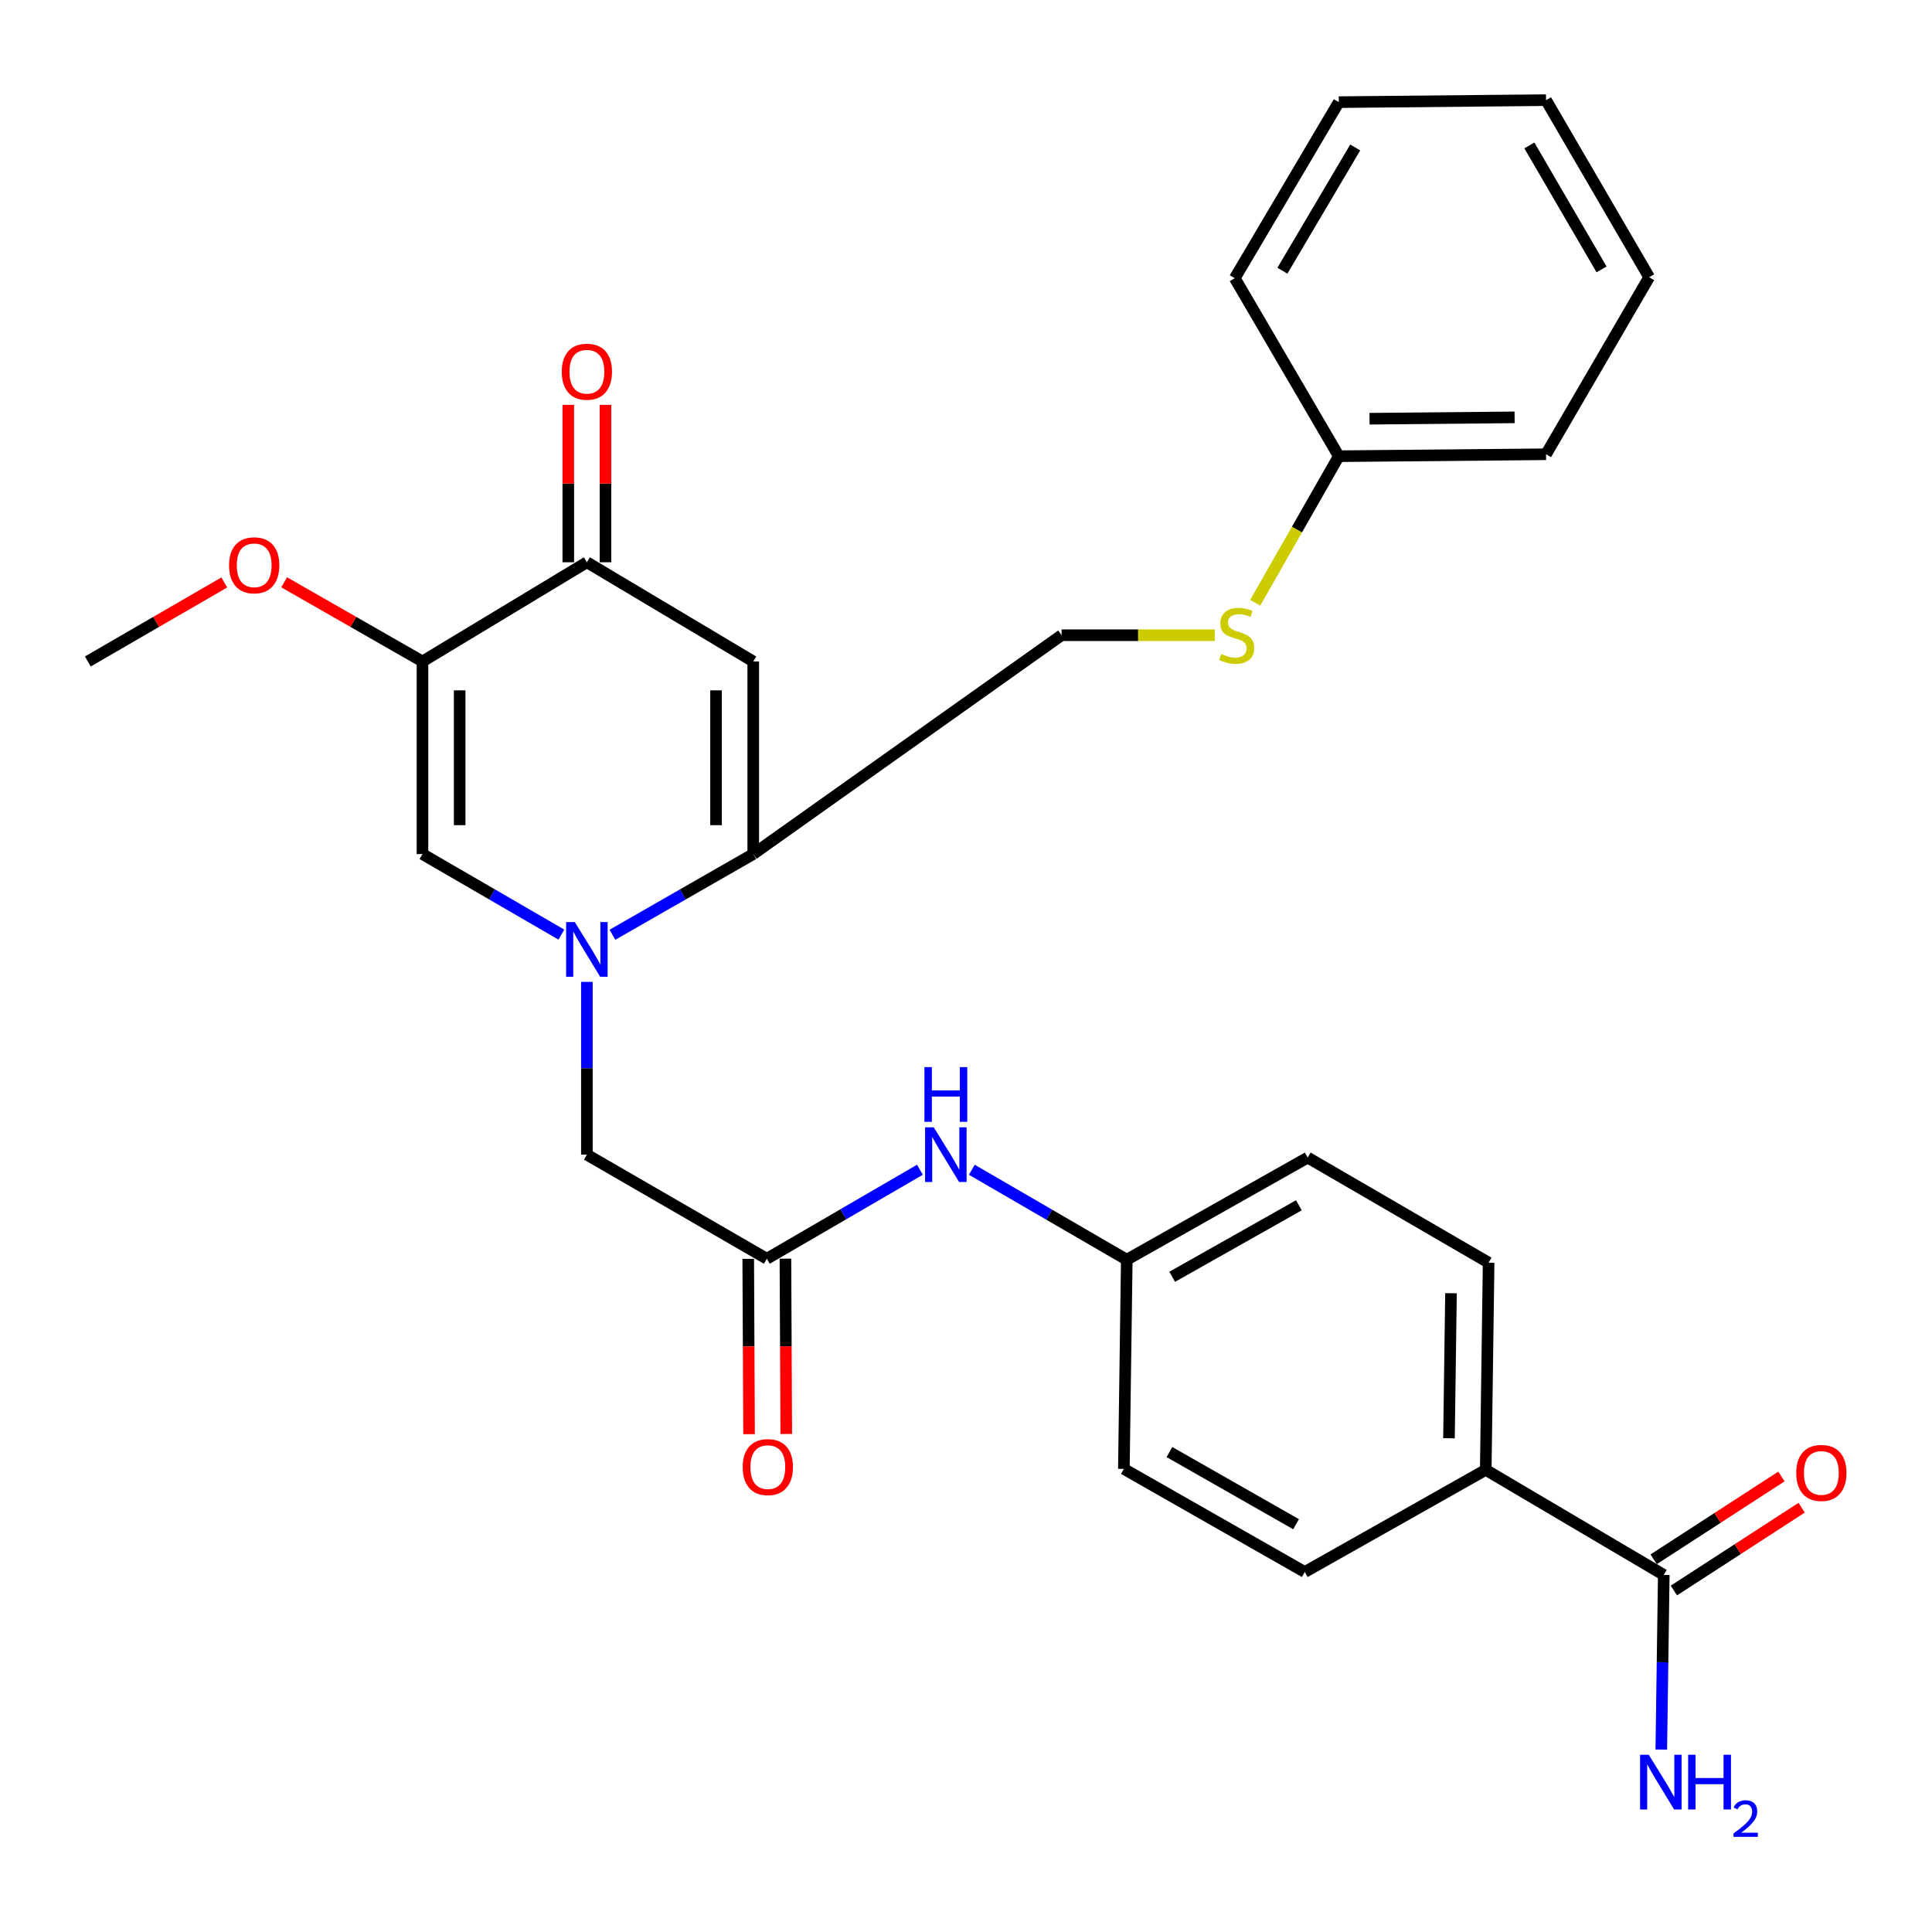<?xml version='1.0' encoding='iso-8859-1'?>
<svg version='1.1' baseProfile='full'
              xmlns='http://www.w3.org/2000/svg'
                      xmlns:rdkit='http://www.rdkit.org/xml'
                      xmlns:xlink='http://www.w3.org/1999/xlink'
                  xml:space='preserve'
width='1000px' height='1000px' viewBox='0 0 1000 1000'>
<!-- END OF HEADER -->
<rect style='opacity:1.0;fill:#FFFFFF;stroke:none' width='1000' height='1000' x='0' y='0'> </rect>
<path class='bond-0' d='M 316.991,483.832 L 353.431,462.95' style='fill:none;fill-rule:evenodd;stroke:#0000FF;stroke-width:6px;stroke-linecap:butt;stroke-linejoin:miter;stroke-opacity:1' />
<path class='bond-0' d='M 353.431,462.95 L 389.872,442.068' style='fill:none;fill-rule:evenodd;stroke:#000000;stroke-width:6px;stroke-linecap:butt;stroke-linejoin:miter;stroke-opacity:1' />
<path class='bond-3' d='M 290.571,483.755 L 254.622,462.911' style='fill:none;fill-rule:evenodd;stroke:#0000FF;stroke-width:6px;stroke-linecap:butt;stroke-linejoin:miter;stroke-opacity:1' />
<path class='bond-3' d='M 254.622,462.911 L 218.674,442.068' style='fill:none;fill-rule:evenodd;stroke:#000000;stroke-width:6px;stroke-linecap:butt;stroke-linejoin:miter;stroke-opacity:1' />
<path class='bond-7' d='M 303.77,508.224 L 303.77,552.937' style='fill:none;fill-rule:evenodd;stroke:#0000FF;stroke-width:6px;stroke-linecap:butt;stroke-linejoin:miter;stroke-opacity:1' />
<path class='bond-7' d='M 303.77,552.937 L 303.77,597.65' style='fill:none;fill-rule:evenodd;stroke:#000000;stroke-width:6px;stroke-linecap:butt;stroke-linejoin:miter;stroke-opacity:1' />
<path class='bond-1' d='M 389.872,442.068 L 389.872,342.372' style='fill:none;fill-rule:evenodd;stroke:#000000;stroke-width:6px;stroke-linecap:butt;stroke-linejoin:miter;stroke-opacity:1' />
<path class='bond-1' d='M 370.619,427.113 L 370.619,357.326' style='fill:none;fill-rule:evenodd;stroke:#000000;stroke-width:6px;stroke-linecap:butt;stroke-linejoin:miter;stroke-opacity:1' />
<path class='bond-10' d='M 389.872,442.068 L 549.475,328.788' style='fill:none;fill-rule:evenodd;stroke:#000000;stroke-width:6px;stroke-linecap:butt;stroke-linejoin:miter;stroke-opacity:1' />
<path class='bond-29' d='M 389.872,342.372 L 303.77,291.021' style='fill:none;fill-rule:evenodd;stroke:#000000;stroke-width:6px;stroke-linecap:butt;stroke-linejoin:miter;stroke-opacity:1' />
<path class='bond-2' d='M 218.674,342.372 L 218.674,442.068' style='fill:none;fill-rule:evenodd;stroke:#000000;stroke-width:6px;stroke-linecap:butt;stroke-linejoin:miter;stroke-opacity:1' />
<path class='bond-2' d='M 237.926,357.326 L 237.926,427.113' style='fill:none;fill-rule:evenodd;stroke:#000000;stroke-width:6px;stroke-linecap:butt;stroke-linejoin:miter;stroke-opacity:1' />
<path class='bond-4' d='M 218.674,342.372 L 303.77,291.021' style='fill:none;fill-rule:evenodd;stroke:#000000;stroke-width:6px;stroke-linecap:butt;stroke-linejoin:miter;stroke-opacity:1' />
<path class='bond-17' d='M 218.674,342.372 L 182.875,321.883' style='fill:none;fill-rule:evenodd;stroke:#000000;stroke-width:6px;stroke-linecap:butt;stroke-linejoin:miter;stroke-opacity:1' />
<path class='bond-17' d='M 182.875,321.883 L 147.076,301.395' style='fill:none;fill-rule:evenodd;stroke:#FF0000;stroke-width:6px;stroke-linecap:butt;stroke-linejoin:miter;stroke-opacity:1' />
<path class='bond-11' d='M 313.396,291.021 L 313.396,250.284' style='fill:none;fill-rule:evenodd;stroke:#000000;stroke-width:6px;stroke-linecap:butt;stroke-linejoin:miter;stroke-opacity:1' />
<path class='bond-11' d='M 313.396,250.284 L 313.396,209.547' style='fill:none;fill-rule:evenodd;stroke:#FF0000;stroke-width:6px;stroke-linecap:butt;stroke-linejoin:miter;stroke-opacity:1' />
<path class='bond-11' d='M 294.144,291.021 L 294.144,250.284' style='fill:none;fill-rule:evenodd;stroke:#000000;stroke-width:6px;stroke-linecap:butt;stroke-linejoin:miter;stroke-opacity:1' />
<path class='bond-11' d='M 294.144,250.284 L 294.144,209.547' style='fill:none;fill-rule:evenodd;stroke:#FF0000;stroke-width:6px;stroke-linecap:butt;stroke-linejoin:miter;stroke-opacity:1' />
<path class='bond-5' d='M 396.909,651.525 L 303.77,597.65' style='fill:none;fill-rule:evenodd;stroke:#000000;stroke-width:6px;stroke-linecap:butt;stroke-linejoin:miter;stroke-opacity:1' />
<path class='bond-8' d='M 396.909,651.525 L 436.529,628.488' style='fill:none;fill-rule:evenodd;stroke:#000000;stroke-width:6px;stroke-linecap:butt;stroke-linejoin:miter;stroke-opacity:1' />
<path class='bond-8' d='M 436.529,628.488 L 476.148,605.452' style='fill:none;fill-rule:evenodd;stroke:#0000FF;stroke-width:6px;stroke-linecap:butt;stroke-linejoin:miter;stroke-opacity:1' />
<path class='bond-14' d='M 387.283,651.57 L 387.499,696.944' style='fill:none;fill-rule:evenodd;stroke:#000000;stroke-width:6px;stroke-linecap:butt;stroke-linejoin:miter;stroke-opacity:1' />
<path class='bond-14' d='M 387.499,696.944 L 387.716,742.317' style='fill:none;fill-rule:evenodd;stroke:#FF0000;stroke-width:6px;stroke-linecap:butt;stroke-linejoin:miter;stroke-opacity:1' />
<path class='bond-14' d='M 406.536,651.479 L 406.752,696.852' style='fill:none;fill-rule:evenodd;stroke:#000000;stroke-width:6px;stroke-linecap:butt;stroke-linejoin:miter;stroke-opacity:1' />
<path class='bond-14' d='M 406.752,696.852 L 406.968,742.225' style='fill:none;fill-rule:evenodd;stroke:#FF0000;stroke-width:6px;stroke-linecap:butt;stroke-linejoin:miter;stroke-opacity:1' />
<path class='bond-6' d='M 861.163,815.171 L 769.018,760.793' style='fill:none;fill-rule:evenodd;stroke:#000000;stroke-width:6px;stroke-linecap:butt;stroke-linejoin:miter;stroke-opacity:1' />
<path class='bond-13' d='M 866.399,823.249 L 899.467,801.815' style='fill:none;fill-rule:evenodd;stroke:#000000;stroke-width:6px;stroke-linecap:butt;stroke-linejoin:miter;stroke-opacity:1' />
<path class='bond-13' d='M 899.467,801.815 L 932.535,780.381' style='fill:none;fill-rule:evenodd;stroke:#FF0000;stroke-width:6px;stroke-linecap:butt;stroke-linejoin:miter;stroke-opacity:1' />
<path class='bond-13' d='M 855.927,807.093 L 888.995,785.659' style='fill:none;fill-rule:evenodd;stroke:#000000;stroke-width:6px;stroke-linecap:butt;stroke-linejoin:miter;stroke-opacity:1' />
<path class='bond-13' d='M 888.995,785.659 L 922.063,764.225' style='fill:none;fill-rule:evenodd;stroke:#FF0000;stroke-width:6px;stroke-linecap:butt;stroke-linejoin:miter;stroke-opacity:1' />
<path class='bond-18' d='M 861.163,815.171 L 860.523,860.374' style='fill:none;fill-rule:evenodd;stroke:#000000;stroke-width:6px;stroke-linecap:butt;stroke-linejoin:miter;stroke-opacity:1' />
<path class='bond-18' d='M 860.523,860.374 L 859.882,905.577' style='fill:none;fill-rule:evenodd;stroke:#0000FF;stroke-width:6px;stroke-linecap:butt;stroke-linejoin:miter;stroke-opacity:1' />
<path class='bond-19' d='M 503.015,605.458 L 543.118,628.742' style='fill:none;fill-rule:evenodd;stroke:#0000FF;stroke-width:6px;stroke-linecap:butt;stroke-linejoin:miter;stroke-opacity:1' />
<path class='bond-19' d='M 543.118,628.742 L 583.22,652.027' style='fill:none;fill-rule:evenodd;stroke:#000000;stroke-width:6px;stroke-linecap:butt;stroke-linejoin:miter;stroke-opacity:1' />
<path class='bond-9' d='M 769.018,760.793 L 770.505,653.557' style='fill:none;fill-rule:evenodd;stroke:#000000;stroke-width:6px;stroke-linecap:butt;stroke-linejoin:miter;stroke-opacity:1' />
<path class='bond-9' d='M 749.99,744.441 L 751.031,669.375' style='fill:none;fill-rule:evenodd;stroke:#000000;stroke-width:6px;stroke-linecap:butt;stroke-linejoin:miter;stroke-opacity:1' />
<path class='bond-30' d='M 769.018,760.793 L 675.354,813.663' style='fill:none;fill-rule:evenodd;stroke:#000000;stroke-width:6px;stroke-linecap:butt;stroke-linejoin:miter;stroke-opacity:1' />
<path class='bond-12' d='M 549.475,328.788 L 589.12,328.788' style='fill:none;fill-rule:evenodd;stroke:#000000;stroke-width:6px;stroke-linecap:butt;stroke-linejoin:miter;stroke-opacity:1' />
<path class='bond-12' d='M 589.12,328.788 L 628.766,328.788' style='fill:none;fill-rule:evenodd;stroke:#CCCC00;stroke-width:6px;stroke-linecap:butt;stroke-linejoin:miter;stroke-opacity:1' />
<path class='bond-20' d='M 649.686,312.001 L 671.323,274.066' style='fill:none;fill-rule:evenodd;stroke:#CCCC00;stroke-width:6px;stroke-linecap:butt;stroke-linejoin:miter;stroke-opacity:1' />
<path class='bond-20' d='M 671.323,274.066 L 692.96,236.13' style='fill:none;fill-rule:evenodd;stroke:#000000;stroke-width:6px;stroke-linecap:butt;stroke-linejoin:miter;stroke-opacity:1' />
<path class='bond-15' d='M 675.354,813.663 L 581.712,760.301' style='fill:none;fill-rule:evenodd;stroke:#000000;stroke-width:6px;stroke-linecap:butt;stroke-linejoin:miter;stroke-opacity:1' />
<path class='bond-15' d='M 670.84,788.931 L 605.291,751.578' style='fill:none;fill-rule:evenodd;stroke:#000000;stroke-width:6px;stroke-linecap:butt;stroke-linejoin:miter;stroke-opacity:1' />
<path class='bond-16' d='M 770.505,653.557 L 676.873,599.158' style='fill:none;fill-rule:evenodd;stroke:#000000;stroke-width:6px;stroke-linecap:butt;stroke-linejoin:miter;stroke-opacity:1' />
<path class='bond-23' d='M 116.079,301.485 L 80.767,321.928' style='fill:none;fill-rule:evenodd;stroke:#FF0000;stroke-width:6px;stroke-linecap:butt;stroke-linejoin:miter;stroke-opacity:1' />
<path class='bond-23' d='M 80.767,321.928 L 45.455,342.372' style='fill:none;fill-rule:evenodd;stroke:#000000;stroke-width:6px;stroke-linecap:butt;stroke-linejoin:miter;stroke-opacity:1' />
<path class='bond-21' d='M 583.22,652.027 L 581.712,760.301' style='fill:none;fill-rule:evenodd;stroke:#000000;stroke-width:6px;stroke-linecap:butt;stroke-linejoin:miter;stroke-opacity:1' />
<path class='bond-22' d='M 583.22,652.027 L 676.873,599.158' style='fill:none;fill-rule:evenodd;stroke:#000000;stroke-width:6px;stroke-linecap:butt;stroke-linejoin:miter;stroke-opacity:1' />
<path class='bond-22' d='M 606.733,660.862 L 672.29,623.854' style='fill:none;fill-rule:evenodd;stroke:#000000;stroke-width:6px;stroke-linecap:butt;stroke-linejoin:miter;stroke-opacity:1' />
<path class='bond-24' d='M 692.96,236.13 L 800.228,235.125' style='fill:none;fill-rule:evenodd;stroke:#000000;stroke-width:6px;stroke-linecap:butt;stroke-linejoin:miter;stroke-opacity:1' />
<path class='bond-24' d='M 708.87,216.727 L 783.958,216.024' style='fill:none;fill-rule:evenodd;stroke:#000000;stroke-width:6px;stroke-linecap:butt;stroke-linejoin:miter;stroke-opacity:1' />
<path class='bond-25' d='M 692.96,236.13 L 639.117,143.996' style='fill:none;fill-rule:evenodd;stroke:#000000;stroke-width:6px;stroke-linecap:butt;stroke-linejoin:miter;stroke-opacity:1' />
<path class='bond-26' d='M 800.228,235.125 L 853.601,143.493' style='fill:none;fill-rule:evenodd;stroke:#000000;stroke-width:6px;stroke-linecap:butt;stroke-linejoin:miter;stroke-opacity:1' />
<path class='bond-27' d='M 639.117,143.996 L 692.96,52.867' style='fill:none;fill-rule:evenodd;stroke:#000000;stroke-width:6px;stroke-linecap:butt;stroke-linejoin:miter;stroke-opacity:1' />
<path class='bond-27' d='M 663.769,140.12 L 701.459,76.33' style='fill:none;fill-rule:evenodd;stroke:#000000;stroke-width:6px;stroke-linecap:butt;stroke-linejoin:miter;stroke-opacity:1' />
<path class='bond-31' d='M 853.601,143.493 L 800.228,51.84' style='fill:none;fill-rule:evenodd;stroke:#000000;stroke-width:6px;stroke-linecap:butt;stroke-linejoin:miter;stroke-opacity:1' />
<path class='bond-31' d='M 828.958,139.434 L 791.597,75.277' style='fill:none;fill-rule:evenodd;stroke:#000000;stroke-width:6px;stroke-linecap:butt;stroke-linejoin:miter;stroke-opacity:1' />
<path class='bond-28' d='M 692.96,52.867 L 800.228,51.84' style='fill:none;fill-rule:evenodd;stroke:#000000;stroke-width:6px;stroke-linecap:butt;stroke-linejoin:miter;stroke-opacity:1' />
<path  class='atom-0' d='M 297.51 477.248
L 306.79 492.248
Q 307.71 493.728, 309.19 496.408
Q 310.67 499.088, 310.75 499.248
L 310.75 477.248
L 314.51 477.248
L 314.51 505.568
L 310.63 505.568
L 300.67 489.168
Q 299.51 487.248, 298.27 485.048
Q 297.07 482.848, 296.71 482.168
L 296.71 505.568
L 293.03 505.568
L 293.03 477.248
L 297.51 477.248
' fill='#0000FF'/>
<path  class='atom-9' d='M 483.308 583.49
L 492.588 598.49
Q 493.508 599.97, 494.988 602.65
Q 496.468 605.33, 496.548 605.49
L 496.548 583.49
L 500.308 583.49
L 500.308 611.81
L 496.428 611.81
L 486.468 595.41
Q 485.308 593.49, 484.068 591.29
Q 482.868 589.09, 482.508 588.41
L 482.508 611.81
L 478.828 611.81
L 478.828 583.49
L 483.308 583.49
' fill='#0000FF'/>
<path  class='atom-9' d='M 478.488 552.338
L 482.328 552.338
L 482.328 564.378
L 496.808 564.378
L 496.808 552.338
L 500.648 552.338
L 500.648 580.658
L 496.808 580.658
L 496.808 567.578
L 482.328 567.578
L 482.328 580.658
L 478.488 580.658
L 478.488 552.338
' fill='#0000FF'/>
<path  class='atom-12' d='M 290.77 192.4
Q 290.77 185.6, 294.13 181.8
Q 297.49 178, 303.77 178
Q 310.05 178, 313.41 181.8
Q 316.77 185.6, 316.77 192.4
Q 316.77 199.28, 313.37 203.2
Q 309.97 207.08, 303.77 207.08
Q 297.53 207.08, 294.13 203.2
Q 290.77 199.32, 290.77 192.4
M 303.77 203.88
Q 308.09 203.88, 310.41 201
Q 312.77 198.08, 312.77 192.4
Q 312.77 186.84, 310.41 184.04
Q 308.09 181.2, 303.77 181.2
Q 299.45 181.2, 297.09 184
Q 294.77 186.8, 294.77 192.4
Q 294.77 198.12, 297.09 201
Q 299.45 203.88, 303.77 203.88
' fill='#FF0000'/>
<path  class='atom-13' d='M 632.112 338.508
Q 632.432 338.628, 633.752 339.188
Q 635.072 339.748, 636.512 340.108
Q 637.992 340.428, 639.432 340.428
Q 642.112 340.428, 643.672 339.148
Q 645.232 337.828, 645.232 335.548
Q 645.232 333.988, 644.432 333.028
Q 643.672 332.068, 642.472 331.548
Q 641.272 331.028, 639.272 330.428
Q 636.752 329.668, 635.232 328.948
Q 633.752 328.228, 632.672 326.708
Q 631.632 325.188, 631.632 322.628
Q 631.632 319.068, 634.032 316.868
Q 636.472 314.668, 641.272 314.668
Q 644.552 314.668, 648.272 316.228
L 647.352 319.308
Q 643.952 317.908, 641.392 317.908
Q 638.632 317.908, 637.112 319.068
Q 635.592 320.188, 635.632 322.148
Q 635.632 323.668, 636.392 324.588
Q 637.192 325.508, 638.312 326.028
Q 639.472 326.548, 641.392 327.148
Q 643.952 327.948, 645.472 328.748
Q 646.992 329.548, 648.072 331.188
Q 649.192 332.788, 649.192 335.548
Q 649.192 339.468, 646.552 341.588
Q 643.952 343.668, 639.592 343.668
Q 637.072 343.668, 635.152 343.108
Q 633.272 342.588, 631.032 341.668
L 632.112 338.508
' fill='#CCCC00'/>
<path  class='atom-14' d='M 929.729 762.382
Q 929.729 755.582, 933.089 751.782
Q 936.449 747.982, 942.729 747.982
Q 949.009 747.982, 952.369 751.782
Q 955.729 755.582, 955.729 762.382
Q 955.729 769.262, 952.329 773.182
Q 948.929 777.062, 942.729 777.062
Q 936.489 777.062, 933.089 773.182
Q 929.729 769.302, 929.729 762.382
M 942.729 773.862
Q 947.049 773.862, 949.369 770.982
Q 951.729 768.062, 951.729 762.382
Q 951.729 756.822, 949.369 754.022
Q 947.049 751.182, 942.729 751.182
Q 938.409 751.182, 936.049 753.982
Q 933.729 756.782, 933.729 762.382
Q 933.729 768.102, 936.049 770.982
Q 938.409 773.862, 942.729 773.862
' fill='#FF0000'/>
<path  class='atom-15' d='M 384.423 759.365
Q 384.423 752.565, 387.783 748.765
Q 391.143 744.965, 397.423 744.965
Q 403.703 744.965, 407.063 748.765
Q 410.423 752.565, 410.423 759.365
Q 410.423 766.245, 407.023 770.165
Q 403.623 774.045, 397.423 774.045
Q 391.183 774.045, 387.783 770.165
Q 384.423 766.285, 384.423 759.365
M 397.423 770.845
Q 401.743 770.845, 404.063 767.965
Q 406.423 765.045, 406.423 759.365
Q 406.423 753.805, 404.063 751.005
Q 401.743 748.165, 397.423 748.165
Q 393.103 748.165, 390.743 750.965
Q 388.423 753.765, 388.423 759.365
Q 388.423 765.085, 390.743 767.965
Q 393.103 770.845, 397.423 770.845
' fill='#FF0000'/>
<path  class='atom-18' d='M 118.567 292.598
Q 118.567 285.798, 121.927 281.998
Q 125.287 278.198, 131.567 278.198
Q 137.847 278.198, 141.207 281.998
Q 144.567 285.798, 144.567 292.598
Q 144.567 299.478, 141.167 303.398
Q 137.767 307.278, 131.567 307.278
Q 125.327 307.278, 121.927 303.398
Q 118.567 299.518, 118.567 292.598
M 131.567 304.078
Q 135.887 304.078, 138.207 301.198
Q 140.567 298.278, 140.567 292.598
Q 140.567 287.038, 138.207 284.238
Q 135.887 281.398, 131.567 281.398
Q 127.247 281.398, 124.887 284.198
Q 122.567 286.998, 122.567 292.598
Q 122.567 298.318, 124.887 301.198
Q 127.247 304.078, 131.567 304.078
' fill='#FF0000'/>
<path  class='atom-19' d='M 853.384 908.258
L 862.664 923.258
Q 863.584 924.738, 865.064 927.418
Q 866.544 930.098, 866.624 930.258
L 866.624 908.258
L 870.384 908.258
L 870.384 936.578
L 866.504 936.578
L 856.544 920.178
Q 855.384 918.258, 854.144 916.058
Q 852.944 913.858, 852.584 913.178
L 852.584 936.578
L 848.904 936.578
L 848.904 908.258
L 853.384 908.258
' fill='#0000FF'/>
<path  class='atom-19' d='M 873.784 908.258
L 877.624 908.258
L 877.624 920.298
L 892.104 920.298
L 892.104 908.258
L 895.944 908.258
L 895.944 936.578
L 892.104 936.578
L 892.104 923.498
L 877.624 923.498
L 877.624 936.578
L 873.784 936.578
L 873.784 908.258
' fill='#0000FF'/>
<path  class='atom-19' d='M 897.317 935.585
Q 898.003 933.816, 899.64 932.839
Q 901.277 931.836, 903.547 931.836
Q 906.372 931.836, 907.956 933.367
Q 909.54 934.898, 909.54 937.618
Q 909.54 940.39, 907.481 942.977
Q 905.448 945.564, 901.224 948.626
L 909.857 948.626
L 909.857 950.738
L 897.264 950.738
L 897.264 948.97
Q 900.749 946.488, 902.808 944.64
Q 904.893 942.792, 905.897 941.129
Q 906.9 939.466, 906.9 937.75
Q 906.9 935.954, 906.002 934.951
Q 905.105 933.948, 903.547 933.948
Q 902.042 933.948, 901.039 934.555
Q 900.036 935.162, 899.323 936.509
L 897.317 935.585
' fill='#0000FF'/>
</svg>

